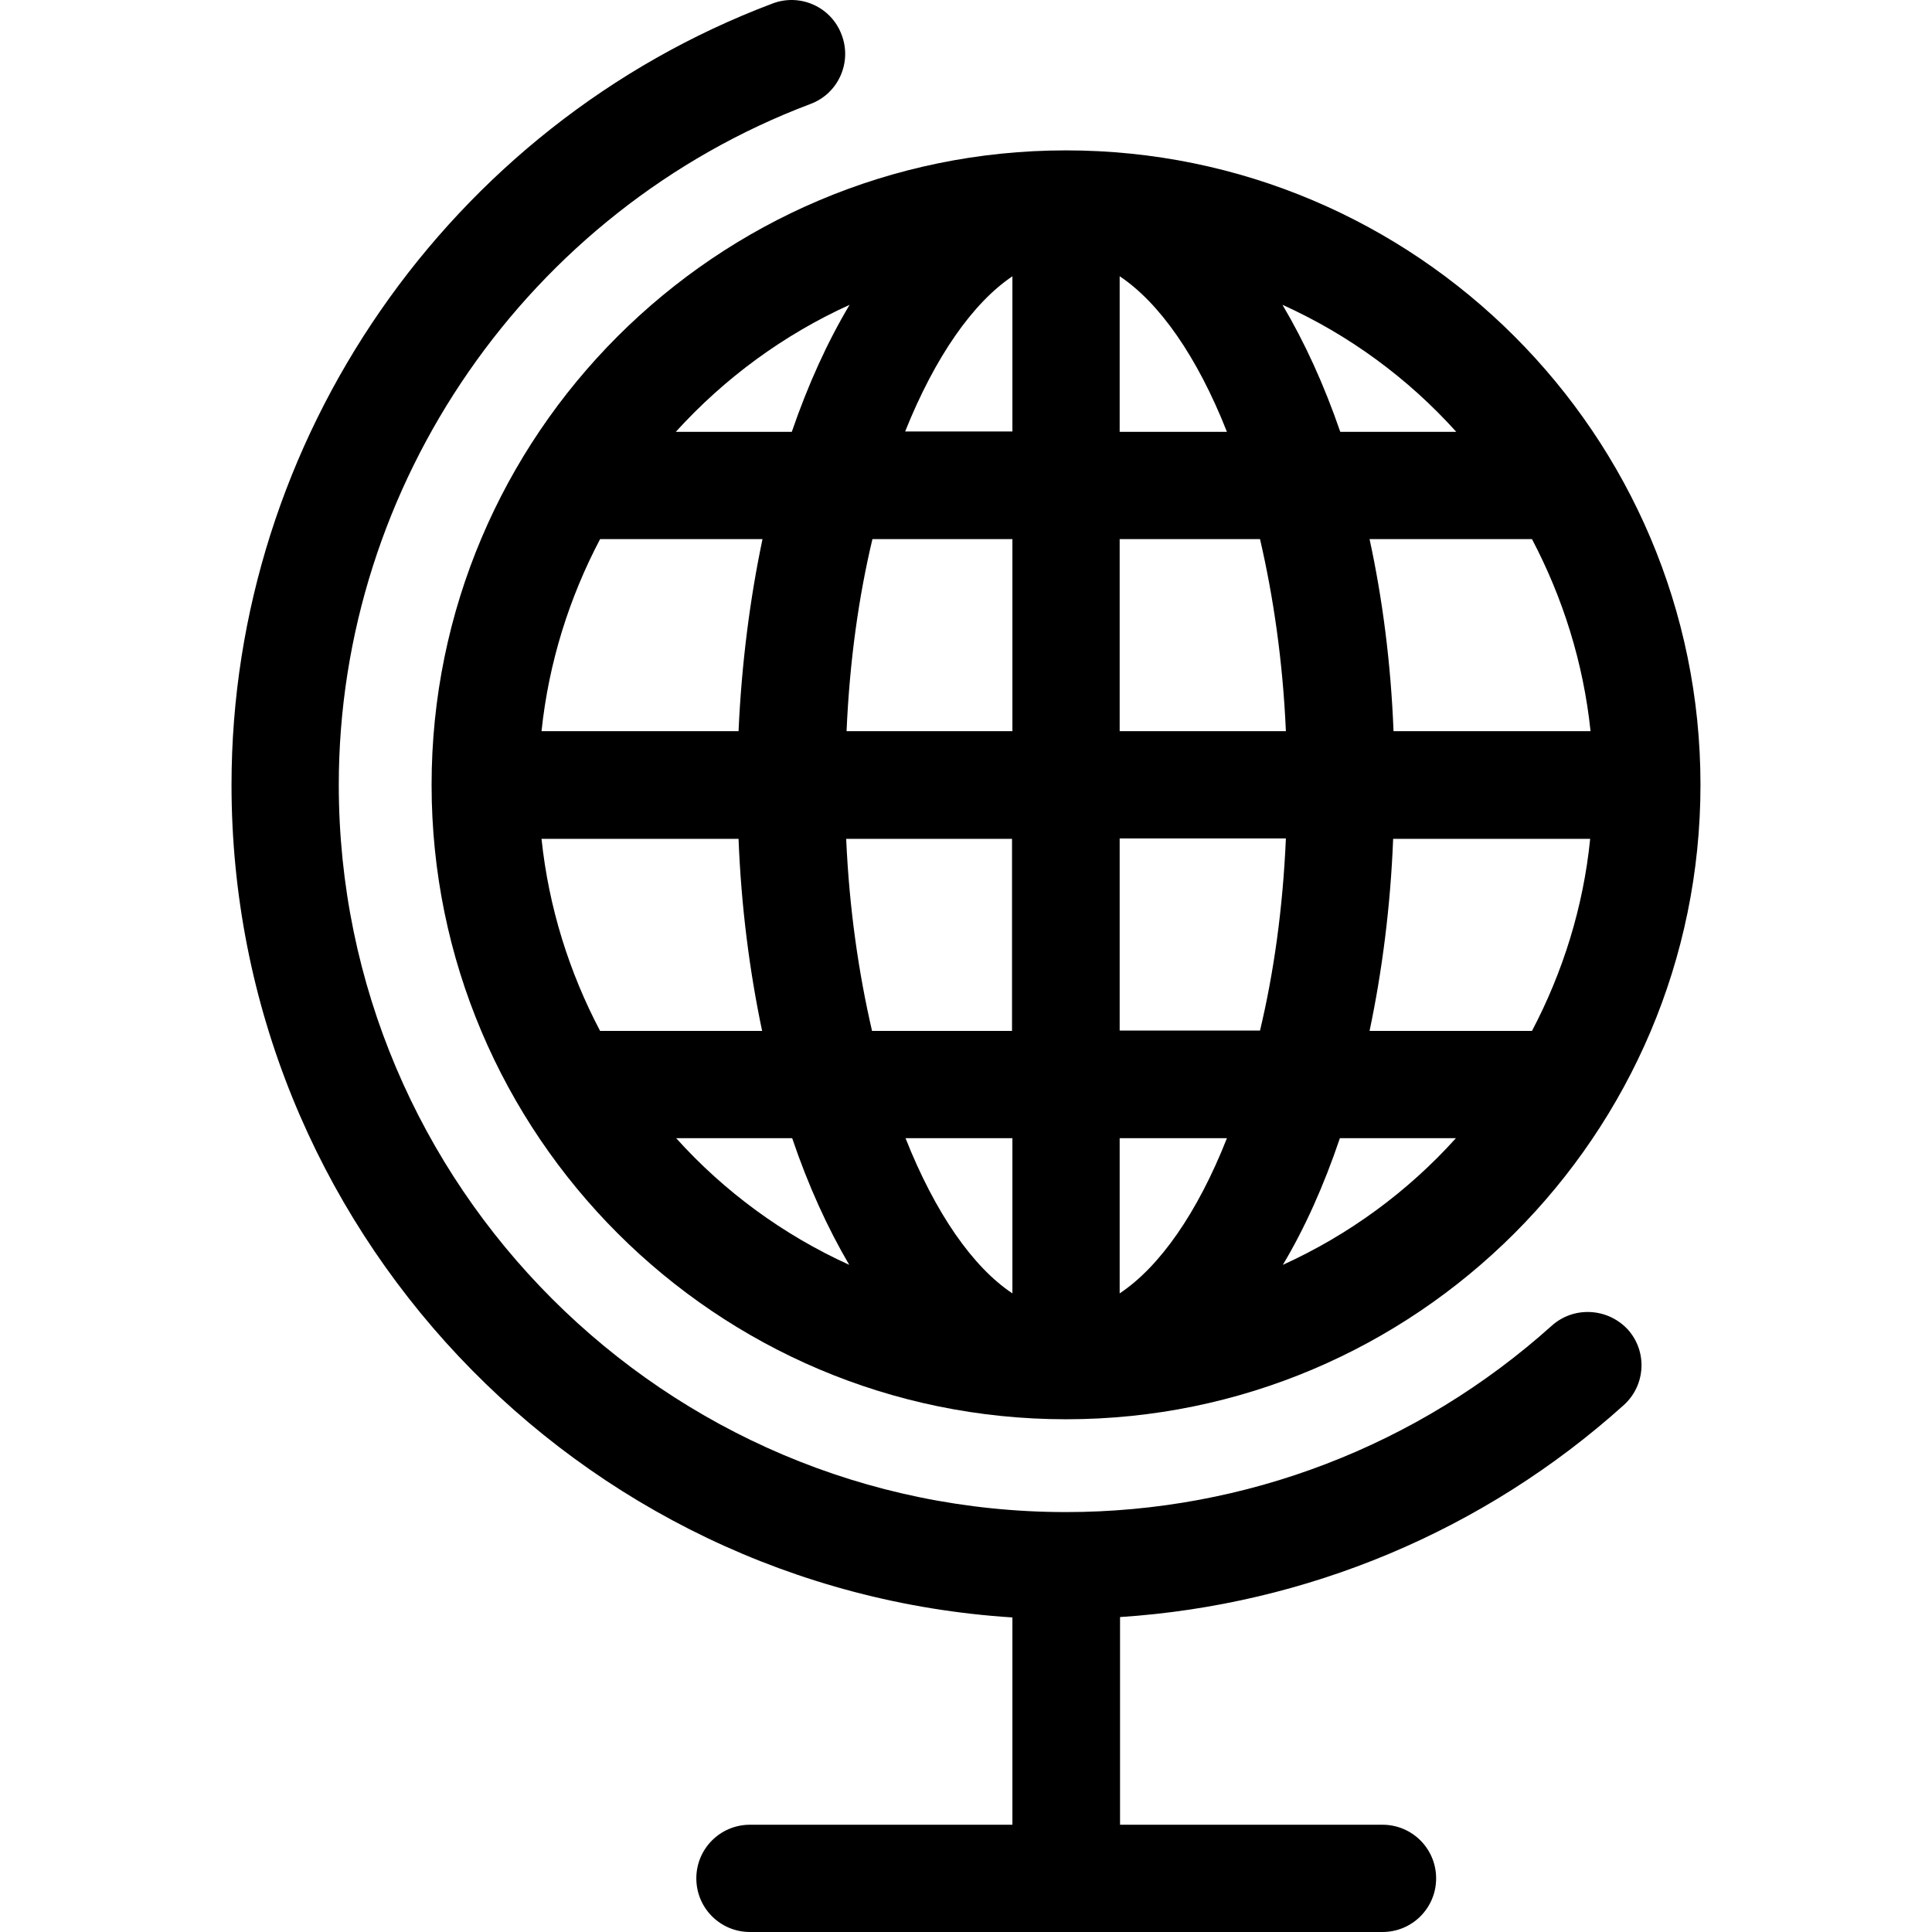 <?xml version="1.0" encoding="iso-8859-1"?>
<!-- Uploaded to: SVG Repo, www.svgrepo.com, Generator: SVG Repo Mixer Tools -->
<svg fill="#000000" height="800px" width="800px" version="1.1" id="Layer_1" xmlns="http://www.w3.org/2000/svg" xmlns:xlink="http://www.w3.org/1999/xlink" 
	 viewBox="0 0 507.936 507.936" xml:space="preserve">
<g>
	<g>
		<path d="M427.968,349.536c-5.3-5.7-14.2-6.2-20-1c-35.2,31.6-80.5,49-127.7,49c-105.4,0-191.2-85.8-191.2-191.2
			c0-79.1,49.8-151,124-179c7.3-2.7,11-10.9,8.2-18.2c-2.7-7.3-10.9-11-18.2-8.2c-85.1,32.1-142.2,114.6-142.2,205.4
			c0,116.2,90.9,211.6,205.3,218.9v54.5h-69c-7.8,0-14.1,6.3-14.1,14.1s6.3,14.1,14.1,14.1h166.3c7.8,0,14.1-6.3,14.1-14.1
			c0-7.8-6.3-14.1-14.1-14.1h-69v-54.6c49-3.2,95.6-22.6,132.4-55.7C432.668,364.236,433.168,355.336,427.968,349.536z"/>
	</g>
</g>
<g>
	<g>
		<path d="M280.268,39.536c-92,0-166.8,74.8-166.8,166.8s74.8,166.8,166.8,166.8s166.8-74.8,166.8-166.8
			S372.268,39.536,280.268,39.536z M223.368,80.136c-5.8,9.7-10.9,20.9-15.2,33.4h-30.5
			C190.468,99.436,205.968,88.036,223.368,80.136z M157.768,141.736h42.7c-3.3,15.7-5.5,32.7-6.3,50.5h-51.8
			C144.268,174.136,149.668,157.136,157.768,141.736z M157.768,271.036c-8.1-15.4-13.5-32.4-15.4-50.5h51.8
			c0.7,17.9,2.9,34.8,6.2,50.5H157.768z M177.768,299.236h30.5c4.2,12.4,9.3,23.6,15,33.3
			C205.868,324.636,190.368,313.236,177.768,299.236z M222.468,220.536h43.6v50.5h-36.8
			C225.768,255.936,223.268,238.936,222.468,220.536z M266.168,340.036c-10.4-6.9-20.3-21.1-28.1-40.8h28.1V340.036z
			 M266.168,192.236h-43.6c0.8-18.5,3.2-35.4,6.8-50.5h36.8V192.236z M266.168,113.436h-28.2c7.9-19.7,17.8-33.8,28.2-40.8V113.436z
			 M402.768,141.736c8.1,15.4,13.5,32.4,15.4,50.5h-51.8c-0.7-17.9-2.9-34.8-6.3-50.5H402.768z M382.868,113.536h-30.5
			c-4.3-12.5-9.4-23.6-15.2-33.4C354.668,88.036,370.168,99.436,382.868,113.536z M294.368,72.636c10.4,6.9,20.4,21.1,28.2,40.9
			h-28.2V72.636z M294.368,141.736L294.368,141.736h36.9c3.5,15.1,6,32.1,6.8,50.5h-43.7V141.736z M294.368,340.036v-40.8h28.2
			C314.768,319.036,304.768,333.136,294.368,340.036z M294.368,270.936v-50.5h43.7c-0.8,18.5-3.2,35.4-6.8,50.5H294.368z
			 M337.268,332.536c5.8-9.7,10.8-20.9,15-33.3h30.5C370.168,313.236,354.668,324.636,337.268,332.536z M402.768,271.036h-42.7
			c3.3-15.7,5.5-32.7,6.2-50.5h51.8C416.268,238.536,410.868,255.636,402.768,271.036z"/>
	</g>
</g>
</svg>